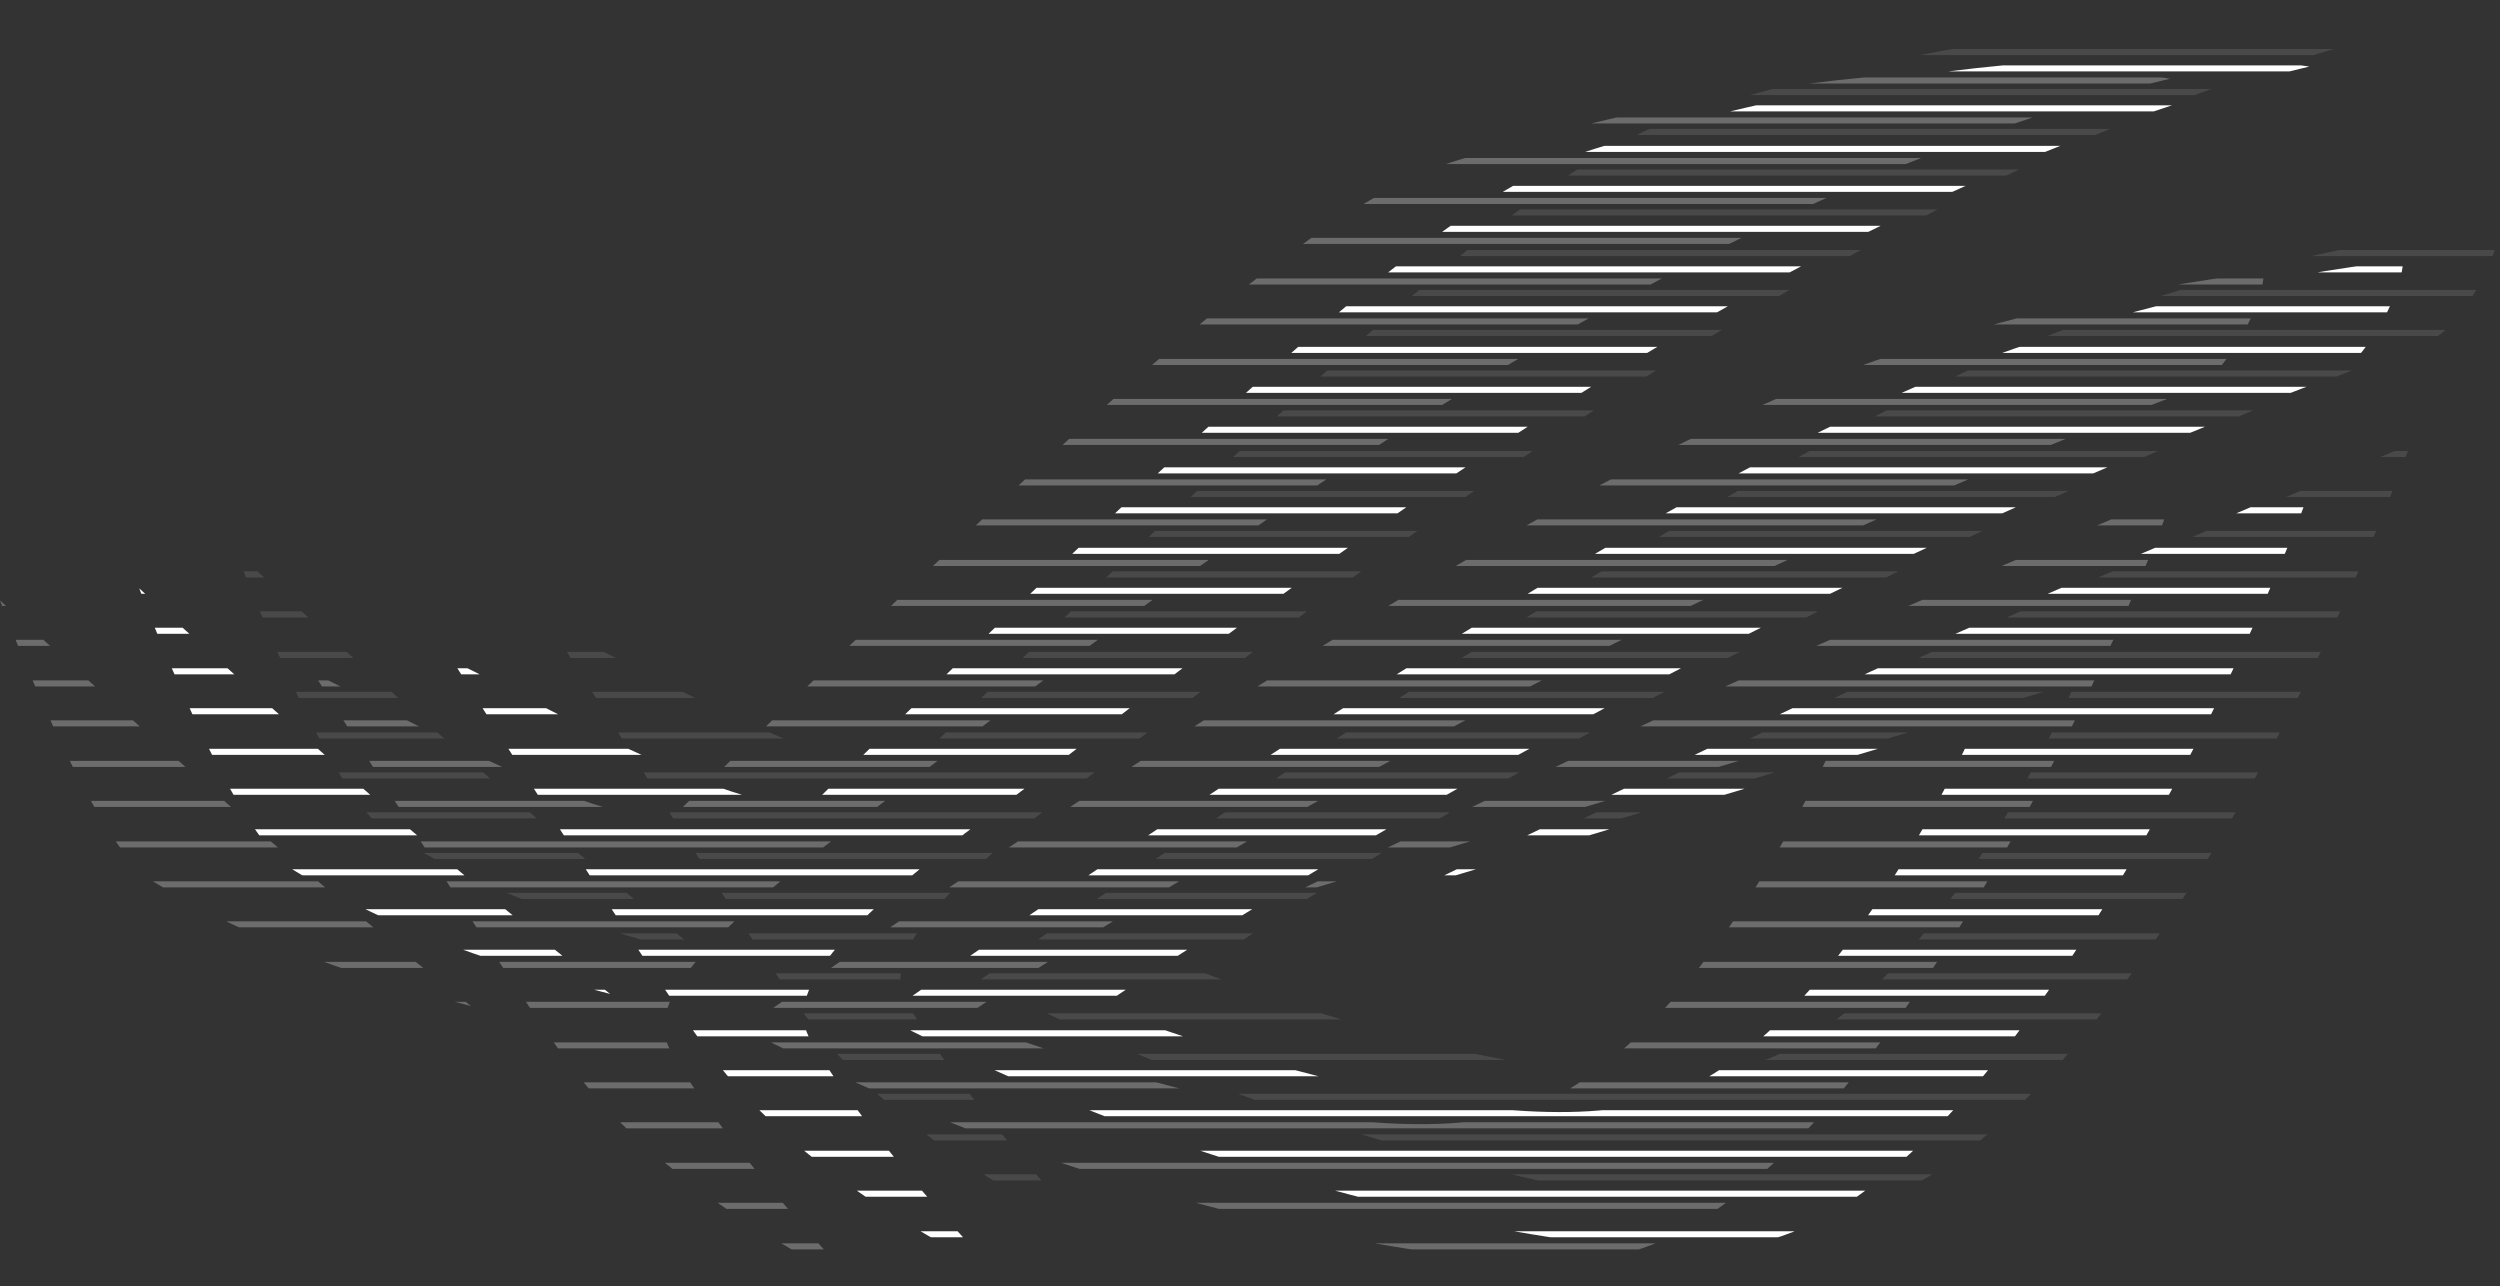 <svg xmlns="http://www.w3.org/2000/svg" xmlns:xlink="http://www.w3.org/1999/xlink" xml:space="preserve" id="圖層_1" x="0" y="0" version="1.1" viewBox="0 0 413 212.5">
  <rect x="0" y="0" width="413" height="212.5" fill="#333333" stroke="none"/>
  <style>
    .st2{fill:none;stroke:#fff;stroke-miterlimit:10}
  </style>
  <g opacity=".28">
    <defs>
      <path id="SVGID_1_" d="M281 71.7c-58.8 27.9-158.1 98.2-158.1 98.2s27.6 14.9 60.6 24.8c35.2 10.6 67.6 16.2 84.3 12.5 37.8-8.4 78.3-89.8 91.4-125.8 0 0-55.8 23.5-73.3 31.6-15.3 7-73.4 35.1-73.4 35.1l91.4-27.4c-1.6 3.8-25.7 57.8-56.5 63.9-31.9 6.3-88.5-16.2-88.5-16.3 4.6-3.5 92.5-62.3 203.6-104.1 4.6-1.9 11.3-13 11.5-19.2 0 .1-49.3 4.5-93 26.7z"/>
    </defs>
    <clipPath id="SVGID_00000083801199180895121350000017245504002245646012_">
      <use xlink:href="#SVGID_1_" overflow="visible"/>
    </clipPath>
    <g clip-path="url(#SVGID_00000083801199180895121350000017245504002245646012_)">
      <path d="M-61 73h515M-61 79.7h515M-61 93h515M-61 106.2h515M-61 119.5h515M-61 132.8h515M-61 86.3h515M-61 99.6h515M-61 112.9h515M-61 126.2h515M-61 139.5h515M-61 0h515M-61 6.6h515M-61 19.9h515M-61 33.2h515M-61 46.5h515M-61 59.8h515M-61 13.3h515M-61 26.6h515M-61 39.8h515M-61 53.1h515M-61 66.4h515M-61 146.1h515M-61 152.7h515M-61 159.4h515M-61 166h515M-61 172.7h515M-61 179.3h515M-61 185.9h515M-61 192.6h515M-61 199.2h515M-61 205.9h515M-61 212.5h515" class="st2"/>
    </g>
    <g>
      <defs>
        <path id="SVGID_00000000911246313806514220000009792472563381677758_" d="M141.7 135.7c27-19.8 124.1-101.1 216.8-122.7 0 0-48.6-8.1-118.1 13.6-24.8 7.7-61.3 42.3-128.3 107.4-9.1 5-41.6-13.7-60.3-22.8 0 0 31 49.3 41.9 64.1 16.8 23 47.2 36.3 47.2 36.3s-20.3-21.1-30-37.8c-3.9-6.7 1-16.1 30.8-38.1z"/>
      </defs>
      <clipPath id="SVGID_00000149367366141485630270000000653643914582772151_">
        <use xlink:href="#SVGID_00000000911246313806514220000009792472563381677758_" overflow="visible"/>
      </clipPath>
      <g clip-path="url(#SVGID_00000149367366141485630270000000653643914582772151_)">
        <path d="M-61 73h515M-61 79.7h515M-61 93h515M-61 106.2h515M-61 119.5h515M-61 132.8h515M-61 86.3h515M-61 99.6h515M-61 112.9h515M-61 126.2h515M-61 139.5h515M-61 0h515M-61 6.6h515M-61 19.9h515M-61 33.2h515M-61 46.5h515M-61 59.8h515M-61 13.3h515M-61 26.6h515M-61 39.8h515M-61 53.1h515M-61 66.4h515M-61 146.1h515M-61 152.7h515M-61 159.4h515M-61 166h515M-61 172.7h515M-61 179.3h515M-61 185.9h515M-61 192.6h515M-61 199.2h515M-61 205.9h515M-61 212.5h515" class="st2"/>
      </g>
    </g>
    <g>
      <defs>
        <path id="SVGID_00000023995457593804345390000011422388413930255755_" d="M0 99.2s15.1 40.1 25.1 46.3c10 6.1 24.3 13.5 52.7 20.7 0 0-18.6-14.6-37.7-31.2C20.9 118.3 0 99.2 0 99.2z"/>
      </defs>
      <clipPath id="SVGID_00000137127171859923147450000000214824215766492809_">
        <use xlink:href="#SVGID_00000023995457593804345390000011422388413930255755_" overflow="visible"/>
      </clipPath>
      <g clip-path="url(#SVGID_00000137127171859923147450000000214824215766492809_)">
        <path d="M-61 73h515M-61 79.7h515M-61 93h515M-61 106.2h515M-61 119.5h515M-61 132.8h515M-61 86.3h515M-61 99.6h515M-61 112.9h515M-61 126.2h515M-61 139.5h515M-61 0h515M-61 6.6h515M-61 19.9h515M-61 33.2h515M-61 46.5h515M-61 59.8h515M-61 13.3h515M-61 26.6h515M-61 39.8h515M-61 53.1h515M-61 66.4h515M-61 146.1h515M-61 152.7h515M-61 159.4h515M-61 166h515M-61 172.7h515M-61 179.3h515M-61 185.9h515M-61 192.6h515M-61 199.2h515M-61 205.9h515M-61 212.5h515" class="st2"/>
      </g>
    </g>
  </g>
  <g opacity=".11">
    <defs>
      <path id="SVGID_00000102546921845033140120000017934342524163252635_" d="M320 63.7c-58.8 27.9-158.1 98.2-158.1 98.2s27.6 14.9 60.6 24.8c35.2 10.6 67.6 16.2 84.3 12.5 37.8-8.4 78.3-89.8 91.4-125.8 0 0-55.8 23.5-73.3 31.6-15.3 7-73.4 35.1-73.4 35.1l91.4-27.4c-1.6 3.8-25.7 57.8-56.5 63.9-31.9 6.3-88.5-16.2-88.5-16.3 4.6-3.5 92.5-62.3 203.6-104.1 4.6-1.9 11.3-13 11.5-19.2 0 .1-49.3 4.5-93 26.7z"/>
    </defs>
    <clipPath id="SVGID_00000121980765535393079100000005841466905000724378_">
      <use xlink:href="#SVGID_00000102546921845033140120000017934342524163252635_" overflow="visible"/>
    </clipPath>
    <g clip-path="url(#SVGID_00000121980765535393079100000005841466905000724378_)">
      <path d="M-22 55h515M-22 61.7h515M-22 75h515M-22 88.2h515M-22 101.5h515M-22 114.8h515M-22 68.3h515M-22 81.6h515M-22 94.9h515M-22 108.2h515M-22 121.5h515M-22-18h515M-22-11.4h515M-22 1.9h515M-22 15.2h515M-22 28.5h515M-22 41.8h515M-22-4.7h515M-22 8.6h515M-22 21.8h515M-22 35.1h515M-22 48.4h515M-22 128.1h515M-22 134.7h515M-22 141.4h515M-22 148h515M-22 154.7h515M-22 161.3h515M-22 167.9h515M-22 174.6h515M-22 181.2h515M-22 187.9h515M-22 194.5h515" class="st2"/>
    </g>
    <g>
      <defs>
        <path id="SVGID_00000084499398342463768690000007343689729358357434_" d="M180.7 127.7C207.7 107.9 304.8 26.6 397.5 5c0 0-48.6-8.1-118.1 13.6-24.8 7.7-61.3 42.3-128.3 107.4-9.1 5-41.6-13.7-60.3-22.8 0 0 31 49.3 41.9 64.1 16.8 23 47.2 36.3 47.2 36.3s-20.3-21.1-30-37.8c-3.9-6.7 1-16.1 30.8-38.1z"/>
      </defs>
      <clipPath id="SVGID_00000057855056575763623140000006499841671594683571_">
        <use xlink:href="#SVGID_00000084499398342463768690000007343689729358357434_" overflow="visible"/>
      </clipPath>
      <g clip-path="url(#SVGID_00000057855056575763623140000006499841671594683571_)">
        <path d="M-22 55h515M-22 61.7h515M-22 75h515M-22 88.2h515M-22 101.5h515M-22 114.8h515M-22 68.3h515M-22 81.6h515M-22 94.9h515M-22 108.2h515M-22 121.5h515M-22-18h515M-22-11.4h515M-22 1.9h515M-22 15.2h515M-22 28.5h515M-22 41.8h515M-22-4.7h515M-22 8.6h515M-22 21.8h515M-22 35.1h515M-22 48.4h515M-22 128.1h515M-22 134.7h515M-22 141.4h515M-22 148h515M-22 154.7h515M-22 161.3h515M-22 167.9h515M-22 174.6h515M-22 181.2h515M-22 187.9h515M-22 194.5h515" class="st2"/>
      </g>
    </g>
    <g>
      <defs>
        <path id="SVGID_00000061452988490634378190000004032280906981277630_" d="M39 91.2s15.1 40.1 25.1 46.3c10 6.1 24.3 13.5 52.7 20.7 0 0-18.6-14.6-37.7-31.2C59.9 110.3 39 91.2 39 91.2z"/>
      </defs>
      <clipPath id="SVGID_00000160883601796586374150000012959581615597992082_">
        <use xlink:href="#SVGID_00000061452988490634378190000004032280906981277630_" overflow="visible"/>
      </clipPath>
      <g clip-path="url(#SVGID_00000160883601796586374150000012959581615597992082_)">
        <path d="M-22 55h515M-22 61.7h515M-22 75h515M-22 88.2h515M-22 101.5h515M-22 114.8h515M-22 68.3h515M-22 81.6h515M-22 94.9h515M-22 108.2h515M-22 121.5h515M-22-18h515M-22-11.4h515M-22 1.9h515M-22 15.2h515M-22 28.5h515M-22 41.8h515M-22-4.7h515M-22 8.6h515M-22 21.8h515M-22 35.1h515M-22 48.4h515M-22 128.1h515M-22 134.7h515M-22 141.4h515M-22 148h515M-22 154.7h515M-22 161.3h515M-22 167.9h515M-22 174.6h515M-22 181.2h515M-22 187.9h515M-22 194.5h515" class="st2"/>
      </g>
    </g>
  </g>
  <defs>
    <path id="SVGID_00000133506518556232882710000004946948270878251927_" d="M304 69.7c-58.8 27.9-158.1 98.2-158.1 98.2s27.6 14.9 60.6 24.8c35.2 10.6 67.6 16.2 84.3 12.5 37.8-8.4 78.3-89.8 91.4-125.8 0 0-55.8 23.5-73.3 31.6-15.3 7-73.4 35.1-73.4 35.1l91.4-27.4c-1.6 3.8-25.7 57.8-56.5 63.9-31.9 6.3-88.5-16.2-88.5-16.3 4.6-3.5 92.5-62.3 203.6-104.1 4.6-1.9 11.3-13 11.5-19.2 0 .1-49.3 4.5-93 26.7z"/>
  </defs>
  <clipPath id="SVGID_00000102527837309002545060000002604072675429617079_">
    <use xlink:href="#SVGID_00000133506518556232882710000004946948270878251927_" overflow="visible"/>
  </clipPath>
  <g clip-path="url(#SVGID_00000102527837309002545060000002604072675429617079_)">
    <path d="M-38 71h515M-38 77.7h515M-38 91h515M-38 104.2h515M-38 117.5h515M-38 130.8h515M-38 84.3h515M-38 97.6h515M-38 110.9h515M-38 124.2h515M-38 137.5h515M-38-2h515M-38 4.6h515M-38 17.9h515M-38 31.2h515M-38 44.5h515M-38 57.8h515M-38 11.3h515M-38 24.6h515M-38 37.8h515M-38 51.1h515M-38 64.4h515M-38 144.1h515M-38 150.7h515M-38 157.4h515M-38 164h515M-38 170.7h515M-38 177.3h515M-38 183.9h515M-38 190.6h515M-38 197.2h515M-38 203.9h515M-38 210.5h515" class="st2"/>
  </g>
  <g>
    <defs>
      <path id="SVGID_00000019646432618141727930000001453219467898373296_" d="M164.7 133.7c27-19.8 124.1-101.1 216.8-122.7 0 0-48.6-8.1-118.1 13.6-24.8 7.7-61.3 42.3-128.3 107.4-9.1 5-41.6-13.7-60.3-22.8 0 0 31 49.3 41.9 64.1 16.8 23 47.2 36.3 47.2 36.3s-20.3-21.1-30-37.8c-3.9-6.7 1-16.1 30.8-38.1z"/>
    </defs>
    <clipPath id="SVGID_00000132062941507516457880000016432223300471280795_">
      <use xlink:href="#SVGID_00000019646432618141727930000001453219467898373296_" overflow="visible"/>
    </clipPath>
    <g clip-path="url(#SVGID_00000132062941507516457880000016432223300471280795_)">
      <path d="M-38 71h515M-38 77.7h515M-38 91h515M-38 104.2h515M-38 117.5h515M-38 130.8h515M-38 84.3h515M-38 97.6h515M-38 110.9h515M-38 124.2h515M-38 137.5h515M-38-2h515M-38 4.6h515M-38 17.9h515M-38 31.2h515M-38 44.5h515M-38 57.8h515M-38 11.3h515M-38 24.6h515M-38 37.8h515M-38 51.1h515M-38 64.4h515M-38 144.1h515M-38 150.7h515M-38 157.4h515M-38 164h515M-38 170.7h515M-38 177.3h515M-38 183.9h515M-38 190.6h515M-38 197.2h515M-38 203.9h515M-38 210.5h515" class="st2"/>
    </g>
  </g>
  <g>
    <defs>
      <path id="SVGID_00000131343371561618795150000014705068410664531357_" d="M23 97.2s15.1 40.1 25.1 46.3c10 6.1 24.3 13.5 52.7 20.7 0 0-18.6-14.6-37.7-31.2C43.9 116.3 23 97.2 23 97.2z"/>
    </defs>
    <clipPath id="SVGID_00000150075322155517448080000014919406484117535882_">
      <use xlink:href="#SVGID_00000131343371561618795150000014705068410664531357_" overflow="visible"/>
    </clipPath>
    <g clip-path="url(#SVGID_00000150075322155517448080000014919406484117535882_)">
      <path d="M-38 71h515M-38 77.7h515M-38 91h515M-38 104.2h515M-38 117.5h515M-38 130.8h515M-38 84.3h515M-38 97.6h515M-38 110.9h515M-38 124.2h515M-38 137.5h515M-38-2h515M-38 4.6h515M-38 17.9h515M-38 31.2h515M-38 44.5h515M-38 57.8h515M-38 11.3h515M-38 24.6h515M-38 37.8h515M-38 51.1h515M-38 64.4h515M-38 144.1h515M-38 150.7h515M-38 157.4h515M-38 164h515M-38 170.7h515M-38 177.3h515M-38 183.9h515M-38 190.6h515M-38 197.2h515M-38 203.9h515M-38 210.5h515" class="st2"/>
    </g>
  </g>
</svg>
